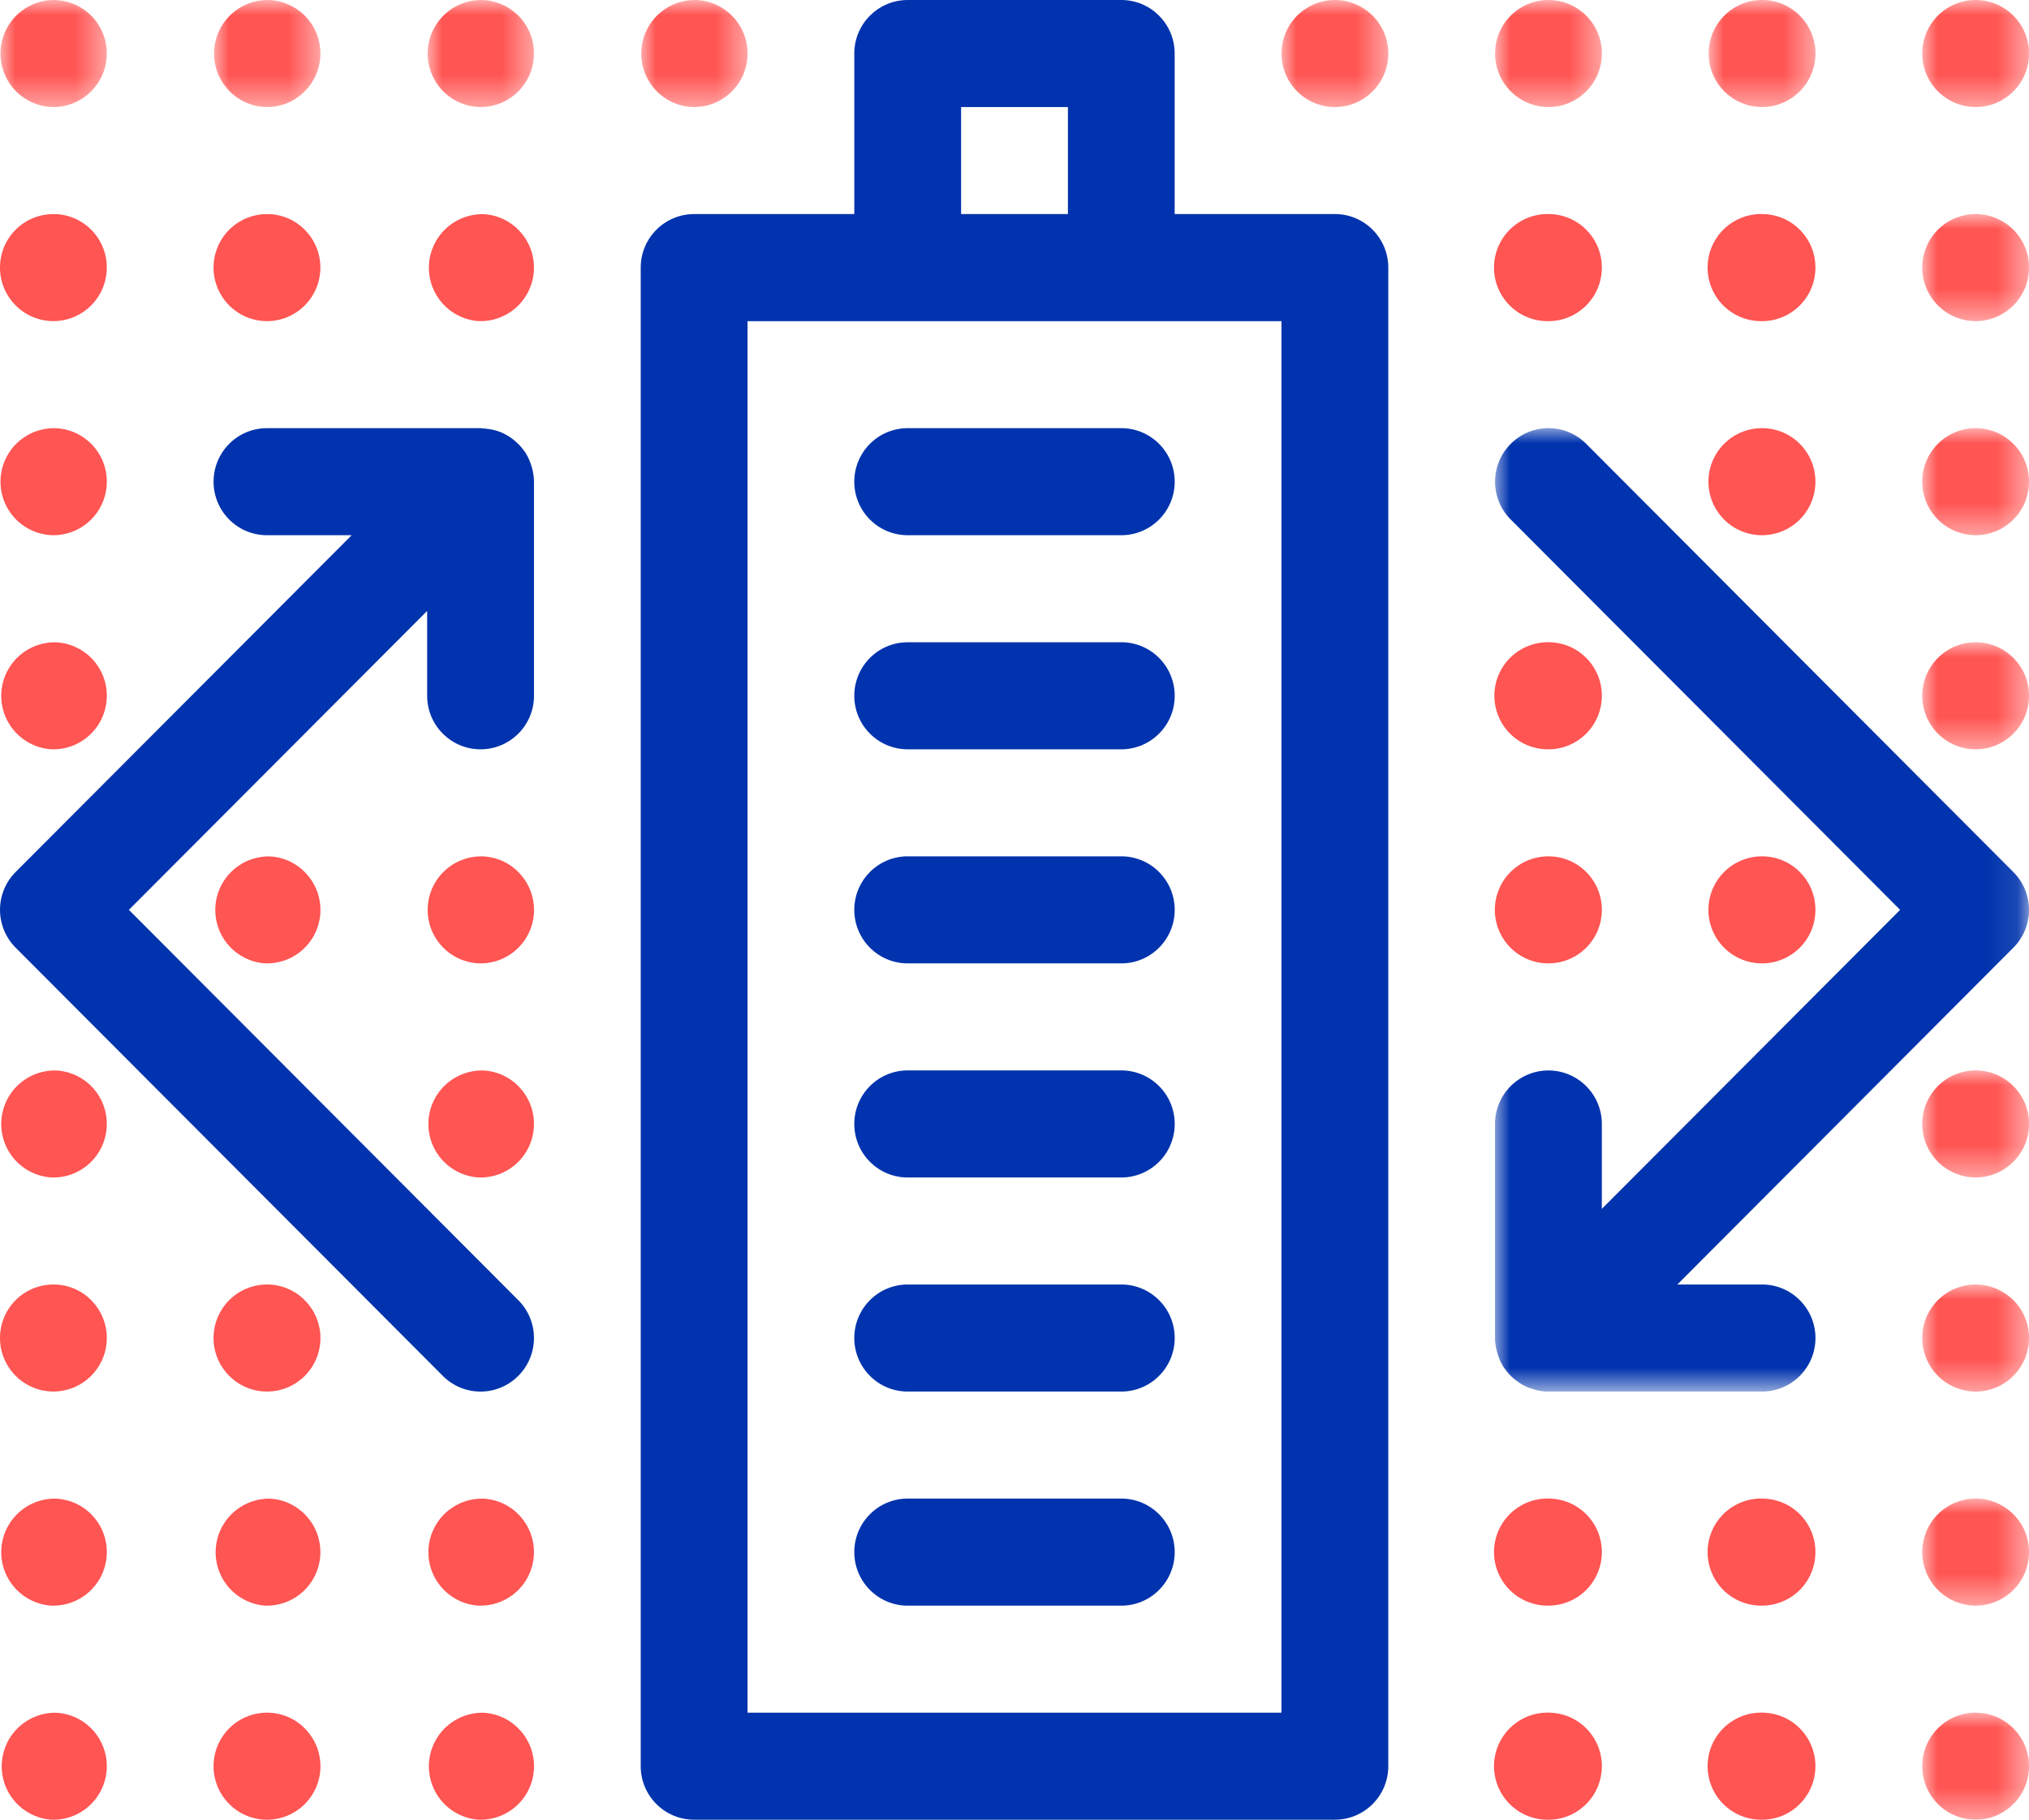 <svg xmlns="http://www.w3.org/2000/svg" xmlns:xlink="http://www.w3.org/1999/xlink" viewBox="0 0 68 61">
  <defs>
    <path id="a" d="M0 0h17.895v32.294H0z"/>
    <path id="c" d="M0 0h3.579v3.588H0z"/>
    <path id="e" d="M0 0h3.579v3.588H0z"/>
    <path id="g" d="M0 0h3.579v3.588H0z"/>
    <path id="i" d="M0 0h3.579v3.588H0z"/>
    <path id="k" d="M0 0h3.579v3.588H0z"/>
    <path id="m" d="M0 0h3.579v3.588H0z"/>
    <path id="o" d="M0 0h3.579v3.588H0z"/>
    <path id="q" d="M0 0h3.579v3.588H0z"/>
    <path id="s" d="M0 0h3.579v3.588H0z"/>
    <path id="u" d="M0 0h3.579v3.588H0z"/>
    <path id="w" d="M0 0h3.579v3.588H0z"/>
    <path id="y" d="M0 0h3.579v3.588H0z"/>
    <path id="A" d="M0 0h3.579v3.588H0z"/>
    <path id="C" d="M0 0h3.579v3.588H0z"/>
    <path id="E" d="M0 0h3.579v3.588H0z"/>
  </defs>
  <g fill="none" fill-rule="evenodd">
    <path fill="#0033AD" d="M42.947 57.412H25.053V10.765h17.894v46.647zM32.211 7.176h3.579V3.588h-3.58v3.588zm12.526 0h-5.369V1.794c0-.991-.8-1.794-1.789-1.794h-7.158c-.988 0-1.79.803-1.79 1.794v5.382h-5.368c-.988 0-1.79.804-1.79 1.795v50.235c0 .991.802 1.794 1.79 1.794h21.474c.988 0 1.79-.803 1.79-1.794V8.97c0-.991-.802-1.795-1.79-1.795z"/>
    <path fill="#0033AD" d="M30.421 14.353c-.988 0-1.79.803-1.79 1.794s.802 1.794 1.79 1.794h7.158c.989 0 1.79-.803 1.79-1.794s-.801-1.794-1.79-1.794h-7.158zm7.158 7.177h-7.158c-.988 0-1.79.802-1.79 1.794 0 .99.802 1.794 1.79 1.794h7.158c.989 0 1.79-.803 1.79-1.794 0-.992-.801-1.795-1.79-1.795m0 7.177h-7.158c-.988 0-1.79.803-1.79 1.794s.802 1.794 1.79 1.794h7.158c.989 0 1.79-.803 1.79-1.794s-.801-1.794-1.79-1.794m0 7.176h-7.158c-.988 0-1.79.803-1.79 1.794 0 .992.802 1.795 1.79 1.795h7.158c.989 0 1.79-.803 1.79-1.795 0-.99-.801-1.794-1.79-1.794m0 7.177h-7.158c-.988 0-1.79.803-1.79 1.794s.802 1.794 1.79 1.794h7.158c.989 0 1.79-.803 1.79-1.794s-.801-1.794-1.79-1.794m0 7.176h-7.158c-.988 0-1.79.803-1.79 1.794s.802 1.795 1.79 1.795h7.158c.989 0 1.79-.804 1.79-1.795 0-.99-.801-1.794-1.79-1.794M17.84 15.726a1.73 1.73 0 00-.067-.215c-.012-.032-.022-.064-.036-.094a1.945 1.945 0 00-.145-.27c-.006-.007-.014-.015-.02-.025a1.897 1.897 0 00-.178-.215c-.021-.023-.046-.044-.069-.066a1.8 1.8 0 00-.17-.142c-.028-.02-.054-.04-.083-.058a1.797 1.797 0 00-.225-.123c-.018-.008-.036-.02-.054-.027 0 0-.002 0-.003-.002-.003-.001-.007 0-.01-.002a1.764 1.764 0 00-.443-.11 1.656 1.656 0 00-.121-.013c-.037-.002-.073-.011-.11-.011H8.948c-.989 0-1.79.803-1.79 1.794s.801 1.794 1.79 1.794h2.838L.524 29.231a1.799 1.799 0 000 2.537L14.84 46.121a1.782 1.782 0 002.53 0c.7-.7.7-1.836 0-2.537L4.32 30.5l9.996-10.022v2.846c0 .99.801 1.794 1.79 1.794.988 0 1.79-.803 1.79-1.794v-7.177c0-.11-.015-.217-.034-.322-.006-.034-.014-.066-.022-.1"/>
    <g transform="translate(50.105 14.353)">
      <mask id="b" fill="#fff">
        <use xlink:href="#a"/>
      </mask>
      <path fill="#0033AD" d="M17.37 14.879L3.056.526a1.783 1.783 0 00-2.53 0c-.7.7-.7 1.836 0 2.536l13.05 13.085L3.579 26.17v-2.845c0-.991-.801-1.794-1.79-1.794-.988 0-1.79.803-1.79 1.794V30.5c0 .11.014.217.033.323.006.033.015.066.023.098.018.074.04.146.066.215.013.032.023.063.037.094.041.093.089.184.145.269l.022.027a1.71 1.71 0 00.416.422c.028.02.053.04.082.058.072.047.15.089.23.125.017.008.031.017.048.024l.003.002c.03.013.061.018.091.028.08.028.16.057.243.074.116.023.234.035.35.035h7.16c.989 0 1.79-.803 1.79-1.794 0-.99-.801-1.794-1.79-1.794H6.11l11.26-11.29c.7-.701.7-1.836 0-2.537" mask="url(#b)"/>
    </g>
    <mask id="d" fill="#fff">
      <use xlink:href="#c"/>
    </mask>
    <path fill="#FF5553" d="M1.891.003a1.794 1.794 0 00-.203 3.582l.102.003c.948 0 1.732-.743 1.786-1.691A1.79 1.79 0 001.89.003" mask="url(#d)"/>
    <g transform="translate(7.158)">
      <mask id="f" fill="#fff">
        <use xlink:href="#e"/>
      </mask>
      <path fill="#FF5553" d="M1.891.003a1.794 1.794 0 00-.203 3.582l.102.003c.948 0 1.732-.743 1.786-1.691A1.79 1.79 0 001.89.003" mask="url(#f)"/>
    </g>
    <g transform="translate(14.316)">
      <mask id="h" fill="#fff">
        <use xlink:href="#g"/>
      </mask>
      <path fill="#FF5553" d="M1.891.003a1.794 1.794 0 00-.203 3.582l.102.003c.948 0 1.732-.743 1.786-1.691A1.79 1.79 0 001.89.003" mask="url(#h)"/>
    </g>
    <g transform="translate(21.474)">
      <mask id="j" fill="#fff">
        <use xlink:href="#i"/>
      </mask>
      <path fill="#FF5553" d="M1.891.003a1.794 1.794 0 00-.203 3.582l.102.003c.948 0 1.732-.743 1.786-1.691A1.79 1.79 0 001.89.003" mask="url(#j)"/>
    </g>
    <g transform="translate(42.947)">
      <mask id="l" fill="#fff">
        <use xlink:href="#k"/>
      </mask>
      <path fill="#FF5553" d="M1.89.003a1.79 1.79 0 00-1.886 1.69 1.794 1.794 0 001.788 1.895c.947 0 1.731-.743 1.785-1.691A1.782 1.782 0 003.126.6 1.781 1.781 0 001.89.003" mask="url(#l)"/>
    </g>
    <g transform="translate(50.105)">
      <mask id="n" fill="#fff">
        <use xlink:href="#m"/>
      </mask>
      <path fill="#FF5553" d="M1.89.003a1.79 1.79 0 00-1.886 1.69 1.794 1.794 0 001.788 1.895c.947 0 1.731-.743 1.785-1.691A1.782 1.782 0 003.126.6 1.781 1.781 0 001.89.003" mask="url(#n)"/>
    </g>
    <g transform="translate(57.263)">
      <mask id="p" fill="#fff">
        <use xlink:href="#o"/>
      </mask>
      <path fill="#FF5553" d="M1.89.003a1.79 1.79 0 00-1.886 1.69 1.794 1.794 0 001.788 1.895c.947 0 1.731-.743 1.785-1.691A1.782 1.782 0 003.126.6 1.781 1.781 0 001.89.003" mask="url(#p)"/>
    </g>
    <g transform="translate(64.421)">
      <mask id="r" fill="#fff">
        <use xlink:href="#q"/>
      </mask>
      <path fill="#FF5553" d="M1.89.003a1.79 1.79 0 00-1.886 1.69 1.794 1.794 0 001.788 1.895c.947 0 1.731-.743 1.785-1.691A1.782 1.782 0 003.126.6 1.781 1.781 0 001.89.003" mask="url(#r)"/>
    </g>
    <path fill="#FF5553" d="M1.891 7.18A1.788 1.788 0 00.003 8.868c-.056.987.7 1.837 1.685 1.893l.102.003c.948 0 1.732-.743 1.786-1.692a1.79 1.79 0 00-1.685-1.894m7.159.002a1.792 1.792 0 00-1.89 1.689c-.055.987.7 1.837 1.686 1.893l.102.003c.948 0 1.732-.743 1.786-1.692a1.787 1.787 0 00-.452-1.297 1.769 1.769 0 00-1.233-.597m7.158.001a1.795 1.795 0 00-.203 3.582l.102.003c.948 0 1.732-.743 1.786-1.692a1.787 1.787 0 00-.452-1.297 1.77 1.77 0 00-1.233-.597m35.789.001a1.795 1.795 0 10-.1 3.585c.948 0 1.731-.743 1.785-1.692a1.785 1.785 0 00-.45-1.297 1.779 1.779 0 00-1.235-.597m7.158.001a1.795 1.795 0 10-.1 3.585c.948 0 1.731-.743 1.785-1.692a1.785 1.785 0 00-.45-1.297 1.78 1.78 0 00-1.235-.597"/>
    <g transform="translate(64.421 7.176)">
      <mask id="t" fill="#fff">
        <use xlink:href="#s"/>
      </mask>
      <path fill="#FF5553" d="M1.89.003a1.79 1.79 0 00-1.886 1.69 1.794 1.794 0 001.788 1.895c.947 0 1.731-.743 1.785-1.691A1.782 1.782 0 003.126.6 1.781 1.781 0 001.89.003" mask="url(#t)"/>
    </g>
    <path fill="#FF5553" d="M1.891 14.356a1.794 1.794 0 00-.203 3.582l.102.003c.948 0 1.732-.743 1.786-1.691a1.789 1.789 0 00-1.685-1.894m57.263 0a1.794 1.794 0 10-.1 3.585 1.79 1.79 0 001.785-1.691c.028-.48-.133-.94-.45-1.297a1.78 1.78 0 00-1.235-.597"/>
    <g transform="translate(64.421 14.353)">
      <mask id="v" fill="#fff">
        <use xlink:href="#u"/>
      </mask>
      <path fill="#FF5553" d="M1.89.003a1.79 1.79 0 00-1.886 1.69 1.794 1.794 0 001.788 1.895c.947 0 1.731-.743 1.785-1.691A1.782 1.782 0 003.126.6 1.781 1.781 0 001.89.003" mask="url(#v)"/>
    </g>
    <path fill="#FF5553" d="M1.891 21.532a1.795 1.795 0 00-.203 3.583l.102.003c.948 0 1.732-.743 1.786-1.692a1.79 1.79 0 00-1.685-1.894m50.105 0a1.795 1.795 0 10-.1 3.586c.948 0 1.731-.743 1.785-1.692a1.785 1.785 0 00-.45-1.297 1.779 1.779 0 00-1.235-.597"/>
    <g transform="translate(64.421 21.53)">
      <mask id="x" fill="#fff">
        <use xlink:href="#w"/>
      </mask>
      <path fill="#FF5553" d="M1.89.003a1.79 1.79 0 00-1.886 1.69 1.794 1.794 0 001.788 1.895c.947 0 1.731-.743 1.785-1.691A1.782 1.782 0 003.126.6 1.781 1.781 0 001.89.003" mask="url(#x)"/>
    </g>
    <path fill="#FF5553" d="M9.05 28.709a1.795 1.795 0 00-.204 3.582l.102.003a1.792 1.792 0 001.334-2.988 1.769 1.769 0 00-1.233-.597m7.158 0a1.794 1.794 0 00-.203 3.582l.102.003a1.792 1.792 0 001.334-2.988 1.77 1.77 0 00-1.233-.597m35.789 0a1.794 1.794 0 10-.1 3.585 1.79 1.79 0 001.785-1.691c.028-.48-.133-.94-.45-1.297a1.779 1.779 0 00-1.235-.597m7.158 0a1.794 1.794 0 10-.1 3.585 1.79 1.79 0 001.785-1.691c.028-.48-.133-.94-.45-1.297a1.78 1.78 0 00-1.235-.597M1.891 35.885a1.795 1.795 0 00-.203 3.583l.102.003c.948 0 1.732-.743 1.786-1.692a1.79 1.79 0 00-1.685-1.894m14.316 0a1.795 1.795 0 00-.203 3.583l.102.003c.948 0 1.732-.743 1.786-1.692a1.787 1.787 0 00-.452-1.297 1.77 1.77 0 00-1.233-.597"/>
    <g transform="translate(64.421 35.882)">
      <mask id="z" fill="#fff">
        <use xlink:href="#y"/>
      </mask>
      <path fill="#FF5553" d="M1.89.003a1.79 1.79 0 00-1.886 1.69 1.794 1.794 0 001.788 1.895c.947 0 1.731-.743 1.785-1.691A1.782 1.782 0 003.126.6 1.781 1.781 0 001.89.003" mask="url(#z)"/>
    </g>
    <path fill="#FF5553" d="M1.891 43.062A1.79 1.79 0 00.003 44.75c-.056.987.7 1.837 1.685 1.893l.102.003c.948 0 1.732-.743 1.786-1.692a1.788 1.788 0 00-.451-1.296 1.773 1.773 0 00-1.234-.597m7.159.001a1.792 1.792 0 00-1.89 1.689c-.055.987.7 1.837 1.686 1.893l.102.003a1.792 1.792 0 001.334-2.988 1.769 1.769 0 00-1.233-.597"/>
    <g transform="translate(64.421 43.059)">
      <mask id="B" fill="#fff">
        <use xlink:href="#A"/>
      </mask>
      <path fill="#FF5553" d="M1.89.003a1.79 1.79 0 00-1.886 1.69 1.794 1.794 0 001.788 1.895c.947 0 1.731-.743 1.785-1.691A1.782 1.782 0 003.126.6 1.781 1.781 0 001.89.003" mask="url(#B)"/>
    </g>
    <path fill="#FF5553" d="M1.891 50.238a1.795 1.795 0 00-.203 3.583c.034.002.069.002.102.002.948 0 1.732-.742 1.786-1.691a1.79 1.79 0 00-1.685-1.894m7.159 0a1.796 1.796 0 00-.204 3.583c.034.002.069.002.102.002.948 0 1.732-.742 1.786-1.691a1.787 1.787 0 00-.452-1.297 1.769 1.769 0 00-1.233-.597m7.158 0a1.795 1.795 0 00-.203 3.583c.034.002.068.002.102.002.948 0 1.732-.742 1.786-1.691a1.787 1.787 0 00-.452-1.297 1.77 1.77 0 00-1.233-.597m35.789 0a1.795 1.795 0 10-.1 3.585 1.79 1.79 0 001.785-1.691 1.785 1.785 0 00-.45-1.297 1.779 1.779 0 00-1.235-.597m7.158 0a1.795 1.795 0 10-.1 3.585 1.79 1.79 0 001.785-1.691 1.785 1.785 0 00-.45-1.297 1.78 1.78 0 00-1.235-.597"/>
    <g transform="translate(64.421 50.235)">
      <mask id="D" fill="#fff">
        <use xlink:href="#C"/>
      </mask>
      <path fill="#FF5553" d="M1.89.003a1.79 1.79 0 00-1.886 1.69 1.794 1.794 0 001.788 1.895c.947 0 1.731-.743 1.785-1.691A1.782 1.782 0 003.126.6 1.781 1.781 0 001.89.003" mask="url(#D)"/>
    </g>
    <path fill="#FF5553" d="M1.891 57.415a1.795 1.795 0 00-.203 3.582L1.79 61c.948 0 1.732-.743 1.786-1.692a1.788 1.788 0 00-.451-1.296 1.773 1.773 0 00-1.234-.597m7.159 0a1.792 1.792 0 00-1.89 1.689c-.055.987.7 1.837 1.686 1.893l.102.003a1.792 1.792 0 001.334-2.988 1.769 1.769 0 00-1.233-.597m7.158 0a1.795 1.795 0 00-.203 3.582l.102.003a1.792 1.792 0 001.334-2.988 1.77 1.77 0 00-1.233-.597m35.789 0a1.795 1.795 0 10-.1 3.585c.948 0 1.731-.743 1.785-1.692a1.783 1.783 0 00-.45-1.296 1.779 1.779 0 00-1.235-.597m7.158 0a1.795 1.795 0 10-.1 3.585c.948 0 1.731-.743 1.785-1.692a1.783 1.783 0 00-.45-1.296 1.78 1.78 0 00-1.235-.597"/>
    <g transform="translate(64.421 57.412)">
      <mask id="F" fill="#fff">
        <use xlink:href="#E"/>
      </mask>
      <path fill="#FF5553" d="M1.89.003a1.79 1.79 0 00-1.886 1.69 1.794 1.794 0 001.788 1.895c.947 0 1.731-.743 1.785-1.691A1.782 1.782 0 003.126.6 1.781 1.781 0 001.89.003" mask="url(#F)"/>
    </g>
  </g>
</svg>

